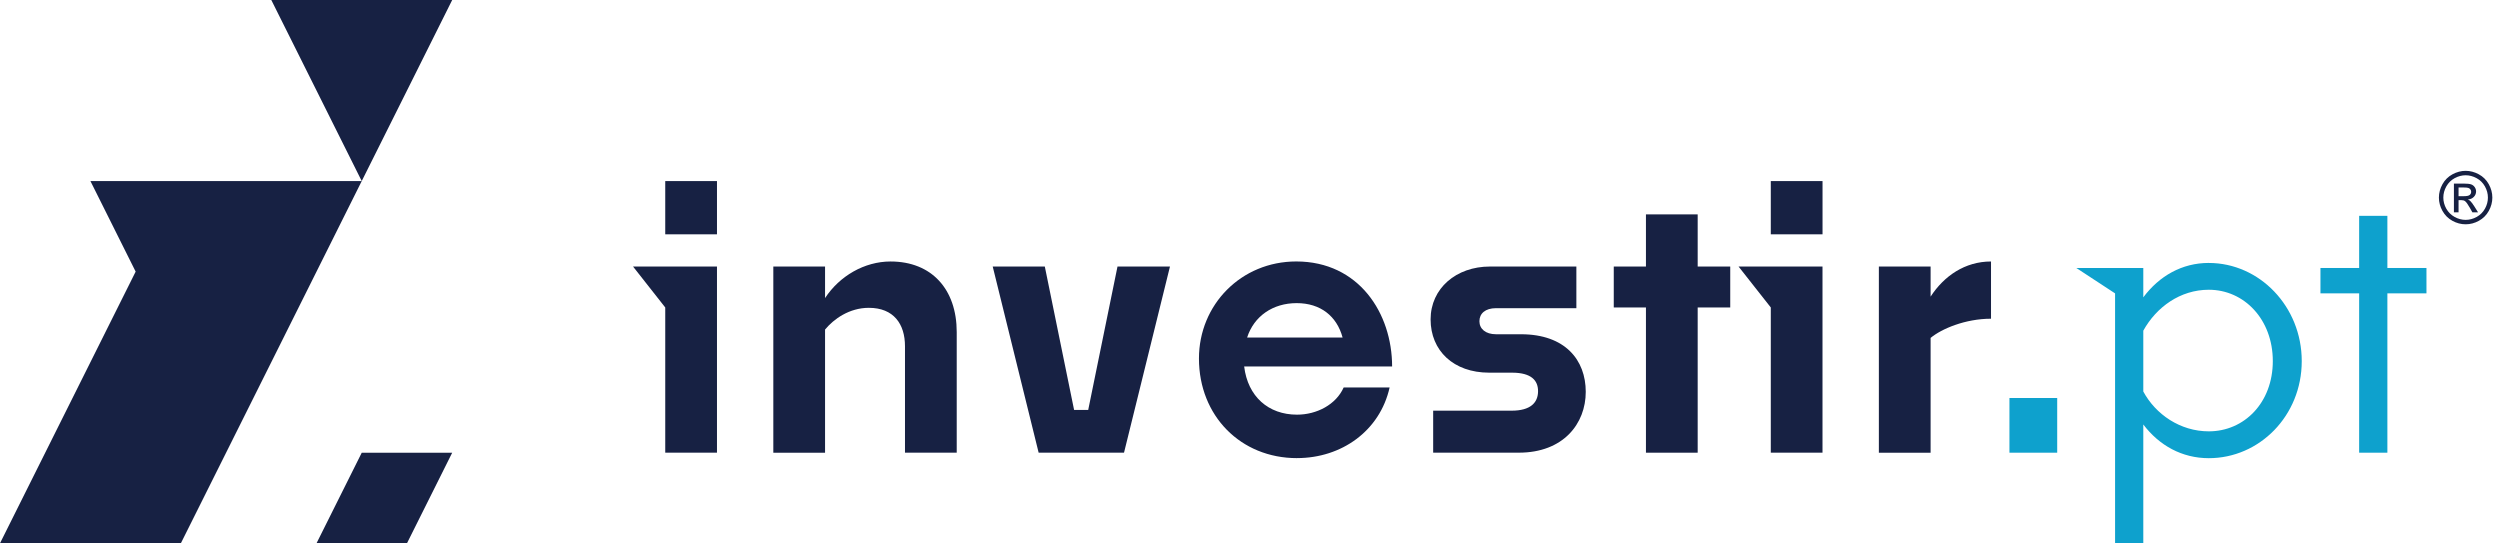 <?xml version="1.0" encoding="UTF-8" standalone="no"?> <svg xmlns="http://www.w3.org/2000/svg" xmlns:xlink="http://www.w3.org/1999/xlink" xmlns:serif="http://www.serif.com/" width="100%" height="100%" viewBox="0 0 276 60" version="1.1" xml:space="preserve" style="fill-rule:evenodd;clip-rule:evenodd;stroke-linejoin:round;stroke-miterlimit:2;"> <g id="Artboard1" transform="matrix(0.646,0,0,0.588,0,0.588)"> <rect x="0" y="-1" width="427" height="102" style="fill:none;"></rect> <clipPath id="_clip1"> <rect x="0" y="-1" width="427" height="102"></rect> </clipPath> <g clip-path="url(#_clip1)"> <g transform="matrix(0.995,0,0,1.02,-5.531e-17,-1)"> <g transform="matrix(0.932,0,0,1,0,0)"> <path d="M66.663,33.332L16.666,33.332L24.999,49.998L0,100L33.332,100L66.663,33.332Z" style="fill:rgb(23,33,67);fill-rule:nonzero;"></path> <path d="M58.331,100L75.001,100L83.334,83.334L66.664,83.334L58.331,100Z" style="fill:rgb(23,33,67);fill-rule:nonzero;"></path> <path d="M83.334,0L49.998,0L58.331,16.666L66.663,33.332L75.001,16.666L83.334,0Z" style="fill:rgb(23,33,67);fill-rule:nonzero;"></path> </g> <g transform="matrix(0.932,0,0,1,0,0)"> <path d="M152.048,60.662L152.048,83.334L142.514,83.334L142.514,49.068L152.048,49.068L152.048,54.868C154.717,50.802 159.316,48.133 164.115,48.133C171.715,48.133 176.313,53.264 176.313,61.13L176.313,83.329L166.779,83.329L166.779,63.728C166.779,59.662 164.713,56.662 160.115,56.662C156.516,56.662 153.646,58.727 152.048,60.662Z" style="fill:rgb(23,33,67);fill-rule:nonzero;"></path> </g> <g transform="matrix(0.932,0,0,1,0,0)"> <path d="M205.941,49.068L200.543,75.464L197.944,75.464L192.547,49.068L182.947,49.068L191.411,83.329L207.142,83.329L215.61,49.068L205.941,49.068Z" style="fill:rgb(23,33,67);fill-rule:nonzero;"></path> </g> <g transform="matrix(0.932,0,0,1,0,0)"> <path d="M239.021,84.329C228.623,84.329 220.953,76.529 220.953,65.995C220.953,56.064 228.753,48.128 238.885,48.128C250.42,48.128 256.551,57.662 256.551,67.462L229.286,67.462C229.954,72.996 233.754,76.328 239.021,76.328C242.685,76.328 246.218,74.464 247.62,71.327L256.089,71.327C254.29,79.329 247.223,84.324 239.021,84.324L239.021,84.329ZM229.824,62.13L247.424,62.13C246.359,58.195 243.359,55.797 238.961,55.797C234.563,55.797 231.095,58.2 229.829,62.13L229.824,62.13Z" style="fill:rgb(23,33,67);fill-rule:nonzero;"></path> </g> <g transform="matrix(0.932,0,0,1,0,0)"> <path d="M264.116,83.329L264.116,75.594L278.58,75.594C282.048,75.594 283.445,74.127 283.445,71.996C283.445,70.061 282.244,68.598 278.645,68.598L274.444,68.598C267.845,68.598 263.643,64.532 263.643,58.798C263.643,53.063 268.377,49.063 274.574,49.063L290.506,49.063L290.506,56.727L275.705,56.727C273.705,56.727 272.639,57.727 272.639,59.13C272.639,60.532 273.77,61.527 275.705,61.527L280.304,61.527C288.436,61.527 292.235,66.261 292.235,72.126C292.235,77.992 288.104,83.324 279.902,83.324L264.1,83.324L264.116,83.329Z" style="fill:rgb(23,33,67);fill-rule:nonzero;"></path> </g> <g transform="matrix(0.932,0,0,1,0,0)"> <path d="M312.862,56.597L312.862,83.329L303.328,83.329L303.328,56.597L297.397,56.597L297.397,49.063L303.328,49.063L303.328,39.463L312.862,39.463L312.862,49.063L318.863,49.063L318.863,56.597L312.862,56.597Z" style="fill:rgb(23,33,67);fill-rule:nonzero;"></path> </g> <g transform="matrix(0.932,0,0,1,0,0)"> <path d="M355.788,62.2L355.788,83.334L346.253,83.334L346.253,49.068L355.788,49.068L355.788,54.601C358.255,50.802 362.12,48.133 366.92,48.133L366.92,58.667C362.185,58.667 357.788,60.532 355.788,62.2Z" style="fill:rgb(23,33,67);fill-rule:nonzero;"></path> </g> <g transform="matrix(0.932,0,0,1,0,0)"> <rect x="370.317" y="73.262" width="8.801" height="10.067" style="fill:rgb(14,161,205);fill-rule:nonzero;"></rect> </g> <g transform="matrix(0.932,0,0,1,0,0)"> <path d="M439.966,53.998L439.966,83.329L434.764,83.329L434.764,53.998L427.632,53.998L427.632,49.329L434.764,49.329L434.764,39.73L439.966,39.73L439.966,49.329L447.168,49.329L447.168,53.998L439.966,53.998Z" style="fill:rgb(14,161,205);fill-rule:nonzero;"></path> </g> <g transform="matrix(0.932,0,0,1,0,0)"> <rect x="326.336" y="33.332" width="9.534" height="9.8" style="fill:rgb(23,33,67);fill-rule:nonzero;"></rect> </g> <g transform="matrix(0.932,0,0,1,0,0)"> <path d="M320.4,49.068L326.336,56.597L326.336,83.329L335.865,83.329L335.865,49.068L320.4,49.068Z" style="fill:rgb(23,33,67);fill-rule:nonzero;"></path> </g> <g transform="matrix(0.932,0,0,1,0,0)"> <rect x="122.597" y="33.332" width="9.534" height="9.8" style="fill:rgb(23,33,67);fill-rule:nonzero;"></rect> </g> <g transform="matrix(0.932,0,0,1,0,0)"> <path d="M116.666,49.068L122.597,56.597L122.597,83.329L132.131,83.329L132.131,49.068L116.666,49.068Z" style="fill:rgb(23,33,67);fill-rule:nonzero;"></path> </g> <g transform="matrix(0.932,0,0,1,0,0)"> <path d="M407.052,48.399C402.116,48.399 397.92,50.802 394.984,54.732L394.984,49.334L382.651,49.334L389.783,54.003L389.783,100.005L394.984,100.005L394.984,78.137C397.92,82.002 402.116,84.339 407.052,84.339C416.385,84.339 424.185,76.539 424.185,66.472C424.185,56.406 416.385,48.404 407.052,48.404L407.052,48.399ZM407.052,79.399C401.784,79.399 397.251,76.268 394.984,72.066L394.984,60.868C397.387,56.536 401.784,53.335 407.052,53.335C413.585,53.335 418.852,58.803 418.852,66.467C418.852,74.132 413.585,79.399 407.052,79.399Z" style="fill:rgb(14,161,205);fill-rule:nonzero;"></path> </g> <g transform="matrix(1.038,0,0,1.113,22.855,16.85)"> <path d="M385.968,13.114C386.71,13.114 387.434,13.305 388.141,13.685C388.848,14.066 389.399,14.611 389.794,15.32C390.188,16.029 390.386,16.769 390.386,17.538C390.386,18.3 390.191,19.032 389.803,19.735C389.414,20.438 388.869,20.984 388.168,21.373C387.467,21.762 386.733,21.956 385.968,21.956C385.202,21.956 384.469,21.762 383.767,21.373C383.066,20.984 382.52,20.438 382.13,19.735C381.739,19.032 381.544,18.3 381.544,17.538C381.544,16.769 381.742,16.029 382.138,15.32C382.535,14.611 383.087,14.066 383.794,13.685C384.501,13.305 385.225,13.114 385.968,13.114ZM385.968,13.847C385.346,13.847 384.742,14.006 384.154,14.324C383.566,14.643 383.106,15.098 382.774,15.689C382.442,16.281 382.276,16.897 382.276,17.538C382.276,18.175 382.439,18.785 382.765,19.369C383.092,19.953 383.548,20.408 384.134,20.734C384.72,21.06 385.331,21.224 385.968,21.224C386.604,21.224 387.216,21.06 387.802,20.734C388.387,20.408 388.843,19.953 389.167,19.369C389.491,18.785 389.653,18.175 389.653,17.538C389.653,16.897 389.488,16.281 389.158,15.689C388.828,15.098 388.368,14.643 387.778,14.324C387.188,14.006 386.585,13.847 385.968,13.847ZM384.028,19.981L384.028,15.224L385.663,15.224C386.221,15.224 386.626,15.268 386.876,15.355C387.126,15.443 387.325,15.597 387.473,15.815C387.622,16.034 387.696,16.267 387.696,16.513C387.696,16.86 387.572,17.163 387.324,17.421C387.076,17.679 386.747,17.823 386.337,17.854C386.505,17.925 386.639,18.009 386.741,18.106C386.932,18.294 387.167,18.608 387.444,19.05L388.024,19.981L387.087,19.981L386.665,19.231C386.333,18.642 386.065,18.272 385.862,18.124C385.721,18.015 385.516,17.96 385.247,17.96L384.796,17.96L384.796,19.981L384.028,19.981ZM384.796,17.304L385.727,17.304C386.173,17.304 386.476,17.237 386.638,17.104C386.801,16.972 386.882,16.796 386.882,16.577C386.882,16.436 386.843,16.31 386.764,16.199C386.686,16.088 386.578,16.005 386.439,15.95C386.301,15.895 386.044,15.868 385.669,15.868L384.796,15.868L384.796,17.304Z" style="fill:rgb(23,33,67);fill-rule:nonzero;"></path> </g> </g> </g> </g> </svg> 